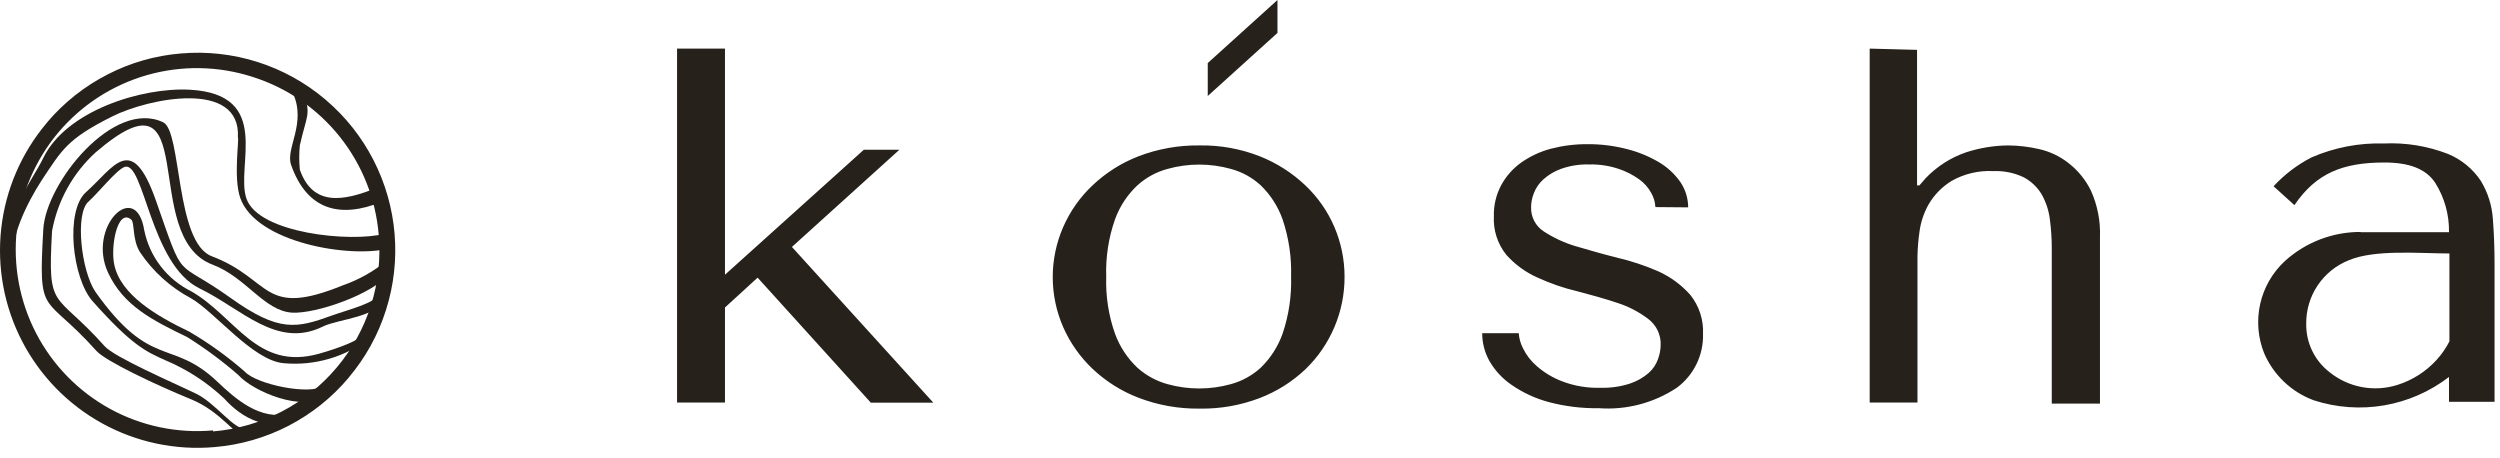 <?xml version="1.0" encoding="UTF-8"?> <svg xmlns="http://www.w3.org/2000/svg" width="180" height="33" viewBox="0 0 180 33" fill="none"><path d="M134.618 3.5V28.98H138.058V18.46C138.069 17.878 138.116 17.297 138.198 16.72C138.286 16.017 138.51 15.337 138.858 14.72C139.26 14.029 139.827 13.448 140.508 13.03C141.42 12.512 142.461 12.265 143.508 12.32C144.271 12.286 145.03 12.44 145.718 12.77C146.247 13.054 146.689 13.476 146.998 13.99C147.307 14.54 147.508 15.144 147.588 15.77C147.681 16.473 147.728 17.181 147.728 17.89V29.06H151.198V17.06C151.241 15.915 151.018 14.775 150.548 13.73C150.166 12.947 149.609 12.262 148.918 11.73C148.295 11.243 147.57 10.902 146.798 10.73C146.07 10.564 145.326 10.476 144.578 10.47C143.559 10.482 142.548 10.648 141.578 10.96C140.461 11.34 139.452 11.985 138.638 12.84L138.198 13.35H138.028V3.59L134.618 3.5ZM121.548 14.93C121.548 14.281 121.352 13.647 120.988 13.11C120.579 12.523 120.046 12.031 119.428 11.67C118.71 11.248 117.936 10.932 117.128 10.73C116.207 10.493 115.259 10.375 114.308 10.38C113.414 10.374 112.524 10.485 111.658 10.71C110.891 10.914 110.167 11.252 109.518 11.71C108.925 12.135 108.436 12.689 108.088 13.33C107.72 14.018 107.538 14.79 107.558 15.57C107.506 16.571 107.823 17.556 108.448 18.34C109.065 19.033 109.822 19.589 110.668 19.97C111.595 20.4 112.564 20.735 113.558 20.97C114.558 21.23 115.558 21.51 116.458 21.81C117.255 22.066 118.002 22.455 118.668 22.96C118.96 23.178 119.195 23.465 119.352 23.794C119.508 24.123 119.583 24.486 119.568 24.85C119.561 25.192 119.497 25.529 119.378 25.85C119.244 26.235 119.013 26.579 118.708 26.85C118.318 27.187 117.866 27.445 117.378 27.61C116.685 27.837 115.958 27.942 115.228 27.92C114.294 27.949 113.362 27.792 112.488 27.46C111.819 27.207 111.199 26.838 110.658 26.37C110.24 26.013 109.899 25.574 109.658 25.08C109.482 24.741 109.377 24.371 109.348 23.99H106.718C106.717 24.69 106.896 25.379 107.238 25.99C107.636 26.682 108.187 27.273 108.848 27.72C109.649 28.274 110.539 28.686 111.478 28.94C112.661 29.258 113.883 29.41 115.108 29.39C117.093 29.535 119.069 29.018 120.728 27.92C121.331 27.474 121.817 26.89 122.146 26.216C122.475 25.542 122.637 24.799 122.618 24.05C122.665 23.034 122.342 22.036 121.708 21.24C121.074 20.524 120.298 19.948 119.428 19.55C118.461 19.126 117.457 18.792 116.428 18.55C115.368 18.29 114.428 18.01 113.428 17.72C112.621 17.478 111.854 17.121 111.148 16.66C110.858 16.472 110.622 16.212 110.463 15.905C110.303 15.598 110.226 15.255 110.238 14.91C110.242 14.567 110.309 14.228 110.438 13.91C110.583 13.525 110.82 13.182 111.128 12.91C111.504 12.574 111.942 12.315 112.418 12.15C113.061 11.926 113.738 11.821 114.418 11.84C115.131 11.823 115.841 11.928 116.518 12.15C117.054 12.325 117.56 12.582 118.018 12.91C118.385 13.171 118.686 13.513 118.898 13.91C119.071 14.216 119.17 14.559 119.188 14.91L121.548 14.93ZM92.958 19.93C93.002 18.528 92.796 17.13 92.348 15.8C92.02 14.868 91.479 14.026 90.768 13.34C90.157 12.779 89.42 12.374 88.618 12.16C87.13 11.746 85.557 11.746 84.068 12.16C83.262 12.376 82.518 12.78 81.898 13.34C81.171 14.02 80.616 14.863 80.278 15.8C79.814 17.126 79.6 18.526 79.648 19.93C79.602 21.321 79.816 22.708 80.278 24.02C80.618 24.955 81.173 25.798 81.898 26.48C82.521 27.036 83.263 27.44 84.068 27.66C85.557 28.073 87.13 28.073 88.618 27.66C89.418 27.442 90.155 27.038 90.768 26.48C91.477 25.792 92.018 24.951 92.348 24.02C92.794 22.701 93.001 21.312 92.958 19.92V19.93ZM96.808 19.93C96.812 21.173 96.564 22.404 96.079 23.548C95.595 24.693 94.883 25.728 93.988 26.59C93.038 27.488 91.92 28.192 90.698 28.66C89.32 29.186 87.853 29.444 86.378 29.42C84.875 29.441 83.382 29.177 81.978 28.64C80.745 28.168 79.617 27.458 78.658 26.55C77.763 25.7 77.045 24.68 76.548 23.55C76.053 22.415 75.797 21.189 75.797 19.95C75.797 18.711 76.053 17.485 76.548 16.35C77.043 15.218 77.76 14.198 78.658 13.35C79.617 12.439 80.745 11.726 81.978 11.25C83.382 10.713 84.875 10.449 86.378 10.47C87.855 10.447 89.323 10.712 90.698 11.25C91.919 11.733 93.036 12.446 93.988 13.35C94.883 14.196 95.594 15.217 96.078 16.35C96.56 17.479 96.808 18.693 96.808 19.92V19.93ZM176.358 18.25C174.258 18.25 170.988 17.94 169.108 18.74C168.196 19.104 167.416 19.735 166.87 20.55C166.323 21.366 166.037 22.328 166.048 23.31C166.037 23.98 166.182 24.643 166.472 25.247C166.762 25.852 167.189 26.38 167.718 26.79C168.396 27.338 169.2 27.709 170.057 27.87C170.914 28.031 171.798 27.976 172.628 27.71C173.698 27.371 174.66 26.757 175.418 25.93C175.792 25.525 176.108 25.071 176.358 24.58V18.25ZM169.978 16.72H176.328C176.35 15.458 176.003 14.217 175.328 13.15C174.658 12.15 173.448 11.7 171.678 11.7C168.678 11.7 166.758 12.47 165.198 14.77L163.698 13.41C164.482 12.561 165.41 11.857 166.438 11.33C168.08 10.618 169.859 10.276 171.648 10.33C173.217 10.258 174.784 10.513 176.248 11.08C177.214 11.476 178.039 12.152 178.618 13.02C179.128 13.859 179.427 14.81 179.488 15.79C179.568 16.79 179.608 17.9 179.608 18.99V28.93H176.328V27.14C174.963 28.19 173.363 28.892 171.666 29.185C169.969 29.477 168.226 29.352 166.588 28.82C165.794 28.526 165.069 28.075 164.455 27.492C163.841 26.909 163.352 26.208 163.018 25.43C162.566 24.302 162.468 23.062 162.735 21.877C163.003 20.691 163.625 19.614 164.518 18.79C166.006 17.444 167.942 16.699 169.948 16.7L169.978 16.72ZM52.198 3.5H48.748V28.98H52.198V22.14L54.548 19.99L62.698 28.99H67.198L57.018 17.78L64.758 10.78H62.198L52.198 19.78V3.5Z" fill="#26211B"></path><path d="M86.958 6.91L91.978 2.37V0L86.958 4.54V6.91Z" fill="#26211B"></path><path d="M26.668 24.309C24.893 25.7 22.653 26.359 20.408 26.149C18.198 25.949 15.478 22.469 13.758 21.479C12.281 20.695 11.02 19.558 10.088 18.169C9.498 17.239 9.718 16.029 9.438 15.799C8.438 14.999 7.948 17.799 8.228 19.059C8.688 21.239 11.288 22.759 13.628 23.879C15.05 24.71 16.389 25.675 17.628 26.759C18.448 27.669 22.358 28.499 23.328 27.759L23.468 28.469C21.848 29.749 18.188 28.159 17.158 26.999C16.005 25.994 14.775 25.081 13.478 24.269C10.898 23.029 8.888 21.979 7.798 19.669C6.218 16.339 9.798 12.839 10.388 16.589C10.581 17.531 10.986 18.416 11.574 19.177C12.162 19.938 12.916 20.555 13.778 20.979C16.978 22.819 18.498 26.719 22.968 25.469C24.418 25.059 25.968 24.469 26.108 24.079L26.668 24.309Z" fill="#26211B"></path><path d="M27.778 21.29C27.368 22.87 24.398 22.94 23.248 23.51C19.938 25.14 17.408 22.24 14.378 20.77C10.808 19.05 10.378 11.54 8.968 12.02C8.408 12.21 7.048 13.91 6.378 14.51C5.378 15.36 5.848 19.51 6.868 21.01C10.868 26.65 12.348 24.35 15.648 27.48C16.918 28.69 18.758 30.33 20.828 29.76C21.178 29.682 21.49 29.484 21.708 29.2L21.918 29.37C19.668 31.72 17.238 29.92 16.148 28.7C14.912 27.532 13.476 26.597 11.908 25.94C10.518 25.32 9.498 24.87 6.678 21.7C5.188 20.03 4.678 15.17 6.198 13.83C8.198 12.05 9.458 9.48 11.198 14.36C13.368 20.55 12.458 18.49 16.588 21.44C20.098 23.95 21.348 23.64 23.918 22.71C25.098 22.29 27.108 21.8 27.278 21.15L27.778 21.29Z" fill="#26211B"></path><path d="M28.108 19.61C26.938 21.18 22.718 22.61 21.028 22.51C19.028 22.39 17.708 19.96 15.318 19.06C9.918 17.06 14.718 4.25 6.888 10.97C5.25 12.461 4.146 14.45 3.748 16.63C3.418 22.5 3.898 20.85 7.538 24.93C8.238 25.71 12.238 27.45 14.068 28.32C15.518 29 16.858 30.98 17.668 30.85L17.758 31.46C17.058 31.57 15.978 29.63 13.688 28.72C11.248 27.72 7.608 26.01 6.938 25.26C3.128 21 2.748 23.01 3.118 16.5C3.308 13.16 8.188 7.09 11.758 8.81C13.088 9.46 12.618 17.46 15.248 18.45C19.618 20.11 18.838 22.92 24.668 20.55C25.839 20.145 26.926 19.532 27.878 18.74L28.108 19.61Z" fill="#26211B"></path><path d="M27.988 17.89C25.218 18.61 18.428 17.48 17.298 14.25C16.788 12.78 17.238 10.01 17.128 9.89C17.358 5.72 10.708 7.06 8.068 8.39C4.818 10.02 4.468 10.78 2.988 13C1.988 14.56 0.568 17.28 0.988 19.14L0.458 19.31C-0.262 16.24 2.298 13.08 3.118 11.37C4.758 7.98 10.198 6.27 13.678 6.46C19.678 6.8 16.928 11.97 17.748 14.31C18.628 16.81 25.258 17.47 27.698 16.83L27.988 17.89Z" fill="#26211B"></path><path d="M27.518 14.519C24.468 15.769 22.098 15.119 20.958 11.869C20.538 10.669 22.108 8.869 21.068 6.659C20.358 5.189 20.388 7.109 21.338 6.209L22.148 6.569L21.878 6.809C22.408 8.239 22.068 8.329 21.588 10.469C21.531 11.051 21.531 11.637 21.588 12.219C22.518 14.849 24.668 14.529 27.158 13.509L27.518 14.519Z" fill="#26211B"></path><path d="M15.378 31.25C17.556 31.063 19.654 30.343 21.487 29.152C23.32 27.961 24.831 26.336 25.886 24.422C26.94 22.507 27.507 20.362 27.535 18.177C27.562 15.991 27.051 13.832 26.045 11.892C25.039 9.951 23.57 8.289 21.768 7.052C19.966 5.814 17.887 5.041 15.714 4.799C13.542 4.558 11.343 4.856 9.314 5.667C7.284 6.478 5.486 7.777 4.078 9.45C2.388 11.461 1.333 13.928 1.044 16.54C0.756 19.151 1.248 21.789 2.458 24.121C3.668 26.452 5.543 28.373 7.844 29.64C10.145 30.907 12.771 31.464 15.388 31.24M24.978 27.03C22.583 29.873 19.157 31.648 15.453 31.965C11.749 32.282 8.071 31.114 5.228 28.72C2.385 26.325 0.61 22.898 0.293 19.195C-0.024 15.491 1.143 11.813 3.538 8.97L3.598 8.89C6 6.072 9.421 4.321 13.111 4.019C16.801 3.718 20.46 4.89 23.288 7.28L23.358 7.35C26.174 9.75 27.925 13.168 28.229 16.855C28.532 20.543 27.364 24.201 24.978 27.03Z" fill="#26211B"></path><path d="M20.458 29.99C18.882 30.802 17.164 31.301 15.398 31.46C11.83 31.761 8.289 30.635 5.548 28.33C4.197 27.186 3.079 25.79 2.258 24.22C0.617 21.041 0.301 17.342 1.378 13.93C1.911 12.243 2.774 10.68 3.918 9.33C5.35 7.637 7.176 6.322 9.236 5.501C11.296 4.68 13.526 4.379 15.729 4.624C17.933 4.869 20.043 5.653 21.872 6.906C23.701 8.16 25.194 9.844 26.218 11.81C27.86 14.996 28.176 18.702 27.098 22.12C26.011 25.526 23.62 28.362 20.448 30.01M15.348 31.06C17.061 30.917 18.729 30.437 20.256 29.647C21.783 28.858 23.139 27.775 24.246 26.46C25.353 25.145 26.19 23.625 26.709 21.986C27.228 20.348 27.418 18.623 27.268 16.91C27.055 14.329 26.079 11.869 24.464 9.845C22.849 7.82 20.668 6.322 18.198 5.54C15.731 4.741 13.082 4.694 10.589 5.406C8.095 6.119 5.87 7.558 4.198 9.54C2.536 11.522 1.496 13.952 1.212 16.523C0.927 19.095 1.409 21.693 2.598 23.99C3.789 26.287 5.634 28.177 7.9 29.424C10.166 30.67 12.752 31.215 15.328 30.99L15.348 31.06ZM20.598 30.29C22.61 29.249 24.334 27.728 25.62 25.863C26.905 23.997 27.712 21.844 27.969 19.593C28.226 17.342 27.925 15.063 27.093 12.956C26.261 10.849 24.923 8.979 23.198 7.51L23.118 7.44C21.035 5.695 18.483 4.601 15.782 4.295C13.081 3.989 10.35 4.485 7.928 5.72C6.332 6.544 4.912 7.672 3.748 9.04L3.678 9.11C2.508 10.497 1.622 12.1 1.072 13.829C0.522 15.559 0.319 17.379 0.474 19.187C0.629 20.995 1.14 22.754 1.976 24.364C2.813 25.974 3.958 27.404 5.348 28.57C6.729 29.742 8.331 30.626 10.058 31.17C11.788 31.721 13.61 31.925 15.418 31.77C17.229 31.612 18.992 31.102 20.608 30.27L20.598 30.29ZM25.108 27.19C23.907 28.619 22.435 29.797 20.777 30.655C19.12 31.513 17.308 32.035 15.448 32.19C12.644 32.436 9.83 31.843 7.364 30.486C4.897 29.13 2.889 27.072 1.593 24.573C0.298 22.073 -0.225 19.246 0.089 16.448C0.403 13.651 1.541 11.01 3.358 8.86L3.418 8.78C4.618 7.373 6.083 6.215 7.728 5.37C9.374 4.519 11.172 4.002 13.018 3.85C14.88 3.688 16.755 3.896 18.536 4.46C20.318 5.025 21.97 5.936 23.398 7.14L23.478 7.21C24.886 8.411 26.044 9.875 26.888 11.52C28.606 14.863 28.93 18.75 27.788 22.33C27.227 24.104 26.319 25.749 25.118 27.17L25.108 27.19Z" fill="#26211B"></path></svg> 
